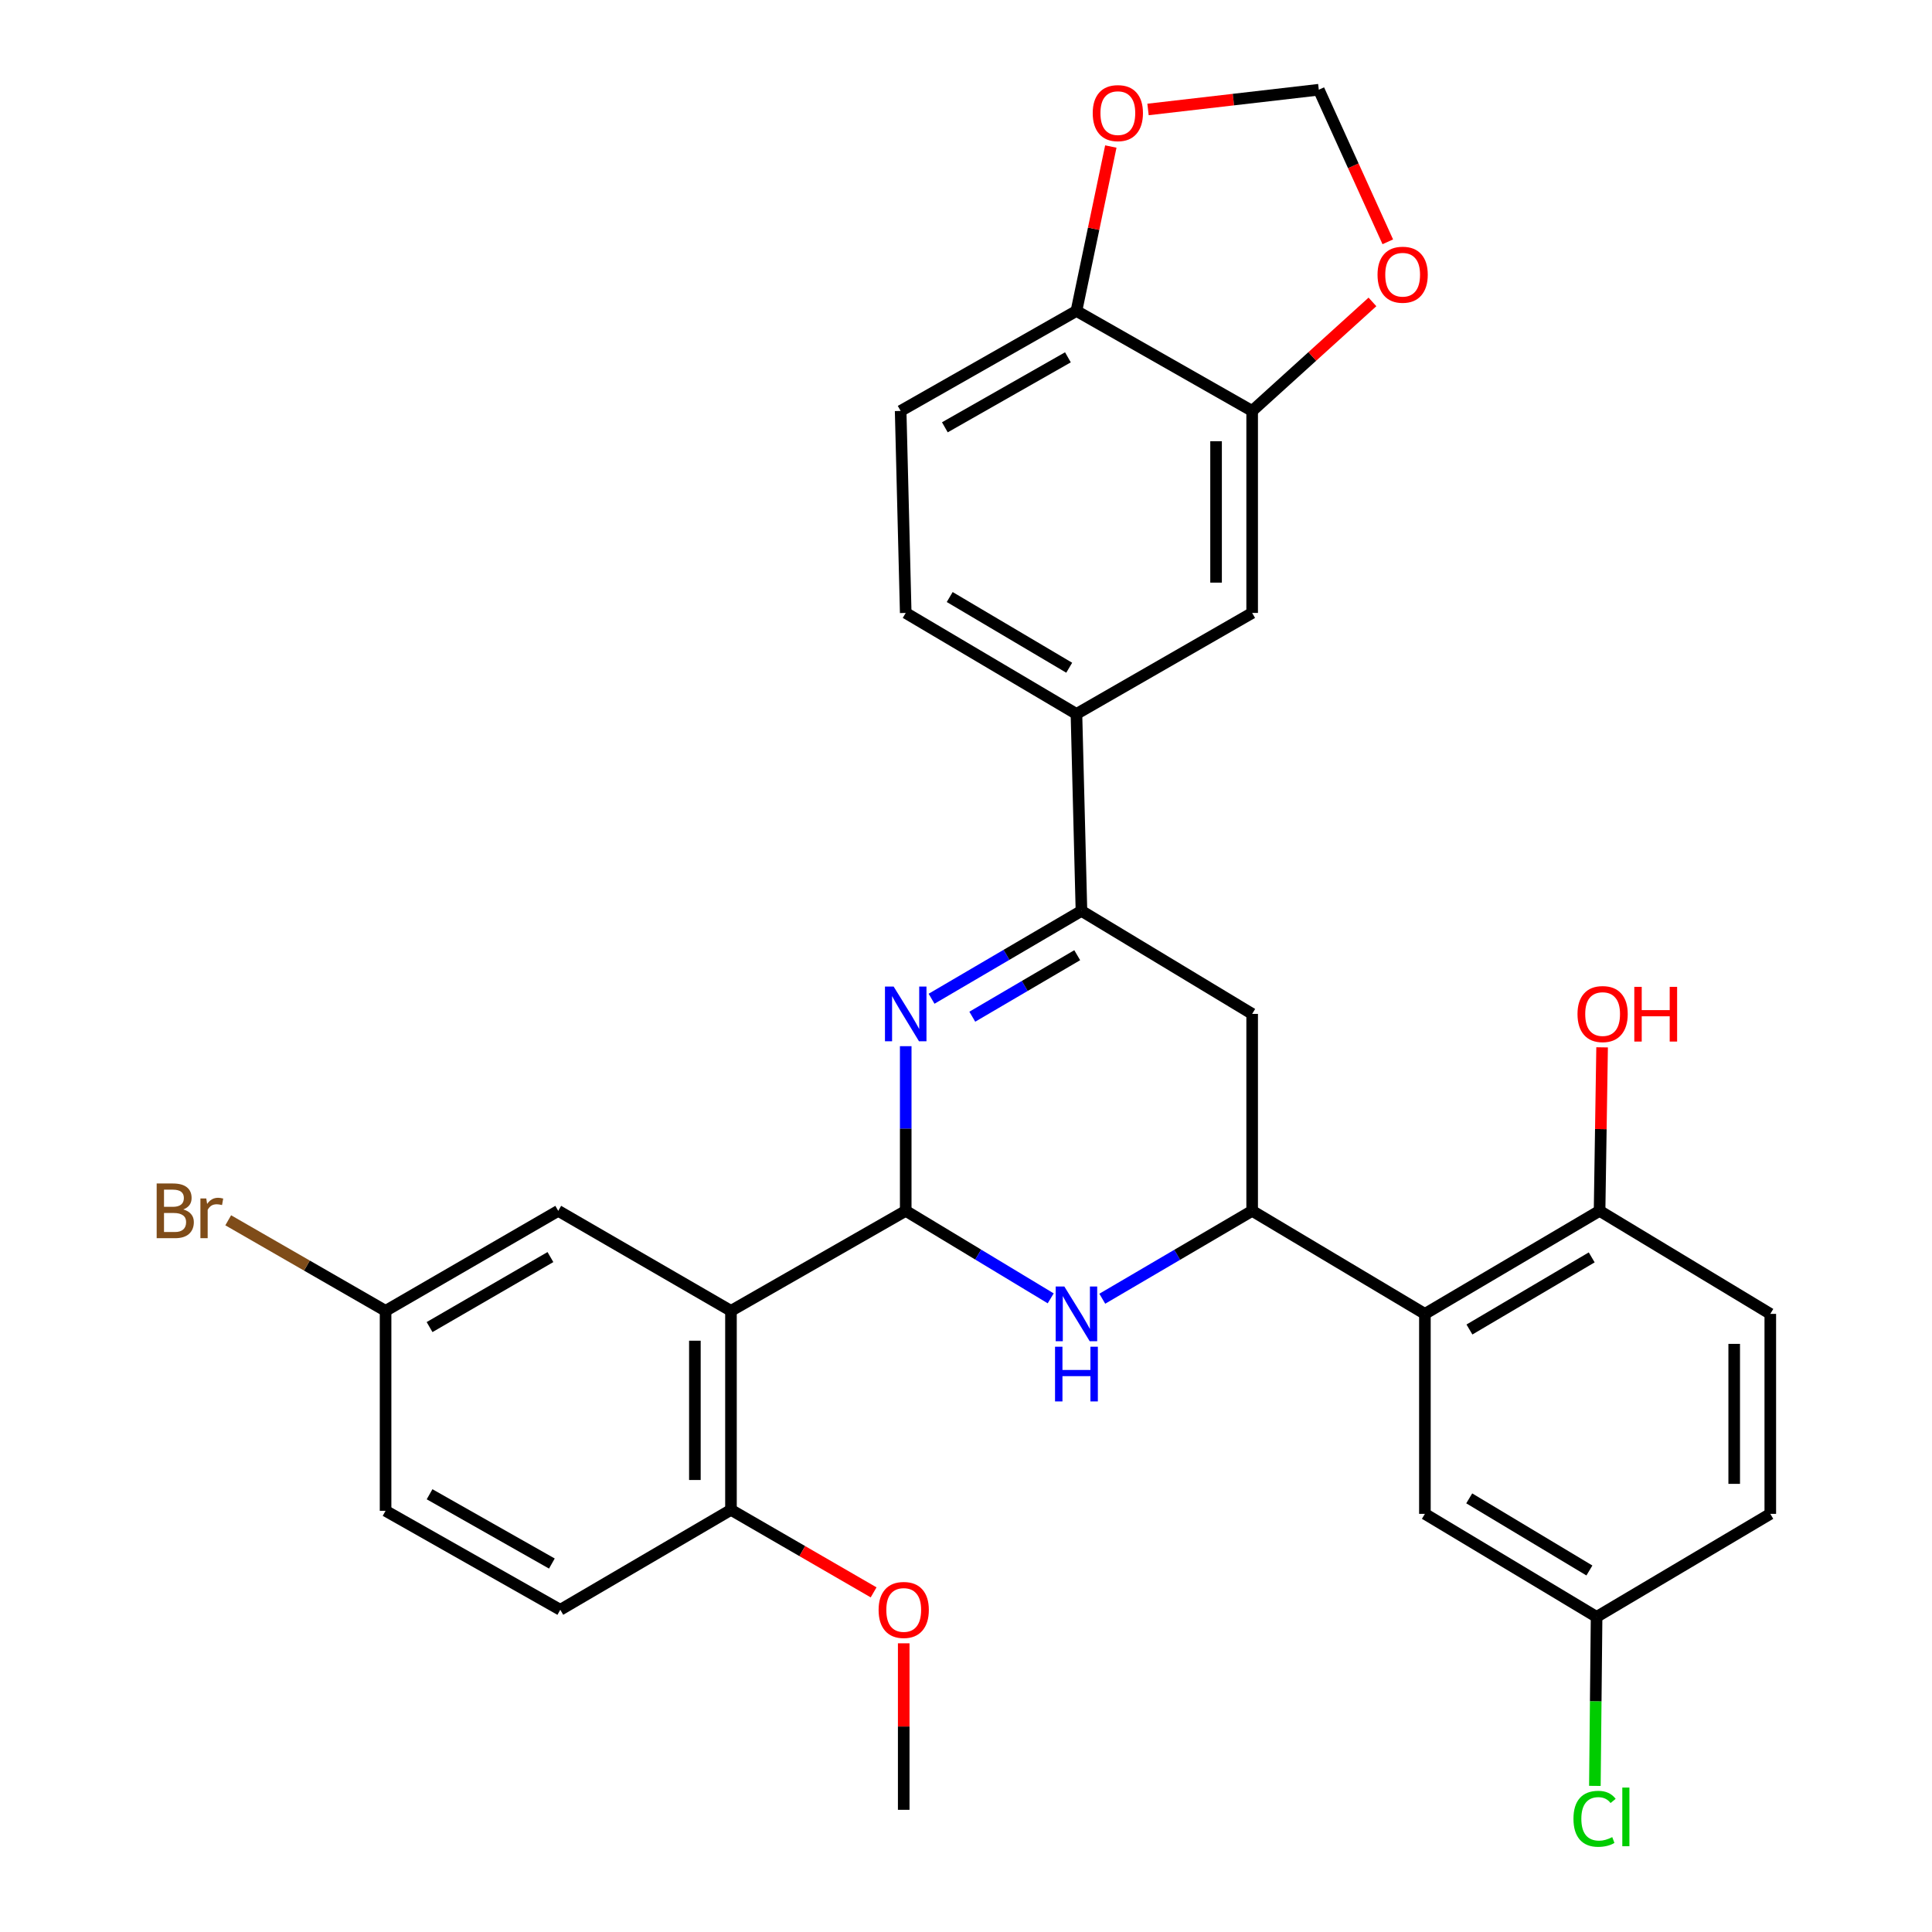 <?xml version='1.0' encoding='iso-8859-1'?>
<svg version='1.1' baseProfile='full'
              xmlns='http://www.w3.org/2000/svg'
                      xmlns:rdkit='http://www.rdkit.org/xml'
                      xmlns:xlink='http://www.w3.org/1999/xlink'
                  xml:space='preserve'
width='1000px' height='1000px' viewBox='0 0 1000 1000'>
<!-- END OF HEADER -->
<rect style='opacity:1.0;fill:#FFFFFF;stroke:none' width='1000' height='1000' x='0' y='0'> </rect>
<path class='bond-0' d='M 468.8,626.732 L 468.8,584.117' style='fill:none;fill-rule:evenodd;stroke:#000000;stroke-width:6px;stroke-linecap:butt;stroke-linejoin:miter;stroke-opacity:1' />
<path class='bond-0' d='M 468.8,584.117 L 468.8,541.501' style='fill:none;fill-rule:evenodd;stroke:#0000FF;stroke-width:6px;stroke-linecap:butt;stroke-linejoin:miter;stroke-opacity:1' />
<path class='bond-1' d='M 468.8,626.732 L 506.322,649.377' style='fill:none;fill-rule:evenodd;stroke:#000000;stroke-width:6px;stroke-linecap:butt;stroke-linejoin:miter;stroke-opacity:1' />
<path class='bond-1' d='M 506.322,649.377 L 543.844,672.023' style='fill:none;fill-rule:evenodd;stroke:#0000FF;stroke-width:6px;stroke-linecap:butt;stroke-linejoin:miter;stroke-opacity:1' />
<path class='bond-2' d='M 468.8,626.732 L 378.349,678.495' style='fill:none;fill-rule:evenodd;stroke:#000000;stroke-width:6px;stroke-linecap:butt;stroke-linejoin:miter;stroke-opacity:1' />
<path class='bond-4' d='M 482.175,516.952 L 520.967,494.213' style='fill:none;fill-rule:evenodd;stroke:#0000FF;stroke-width:6px;stroke-linecap:butt;stroke-linejoin:miter;stroke-opacity:1' />
<path class='bond-4' d='M 520.967,494.213 L 559.759,471.473' style='fill:none;fill-rule:evenodd;stroke:#000000;stroke-width:6px;stroke-linecap:butt;stroke-linejoin:miter;stroke-opacity:1' />
<path class='bond-4' d='M 503.259,526.245 L 530.414,510.327' style='fill:none;fill-rule:evenodd;stroke:#0000FF;stroke-width:6px;stroke-linecap:butt;stroke-linejoin:miter;stroke-opacity:1' />
<path class='bond-4' d='M 530.414,510.327 L 557.568,494.41' style='fill:none;fill-rule:evenodd;stroke:#000000;stroke-width:6px;stroke-linecap:butt;stroke-linejoin:miter;stroke-opacity:1' />
<path class='bond-3' d='M 570.54,672.219 L 609.327,649.475' style='fill:none;fill-rule:evenodd;stroke:#0000FF;stroke-width:6px;stroke-linecap:butt;stroke-linejoin:miter;stroke-opacity:1' />
<path class='bond-3' d='M 609.327,649.475 L 648.114,626.732' style='fill:none;fill-rule:evenodd;stroke:#000000;stroke-width:6px;stroke-linecap:butt;stroke-linejoin:miter;stroke-opacity:1' />
<path class='bond-10' d='M 378.349,678.495 L 378.349,781.493' style='fill:none;fill-rule:evenodd;stroke:#000000;stroke-width:6px;stroke-linecap:butt;stroke-linejoin:miter;stroke-opacity:1' />
<path class='bond-10' d='M 359.669,693.945 L 359.669,766.043' style='fill:none;fill-rule:evenodd;stroke:#000000;stroke-width:6px;stroke-linecap:butt;stroke-linejoin:miter;stroke-opacity:1' />
<path class='bond-11' d='M 378.349,678.495 L 288.946,626.732' style='fill:none;fill-rule:evenodd;stroke:#000000;stroke-width:6px;stroke-linecap:butt;stroke-linejoin:miter;stroke-opacity:1' />
<path class='bond-5' d='M 648.114,626.732 L 737.527,680.062' style='fill:none;fill-rule:evenodd;stroke:#000000;stroke-width:6px;stroke-linecap:butt;stroke-linejoin:miter;stroke-opacity:1' />
<path class='bond-6' d='M 648.114,626.732 L 648.114,524.793' style='fill:none;fill-rule:evenodd;stroke:#000000;stroke-width:6px;stroke-linecap:butt;stroke-linejoin:miter;stroke-opacity:1' />
<path class='bond-7' d='M 559.759,471.473 L 557.165,369.534' style='fill:none;fill-rule:evenodd;stroke:#000000;stroke-width:6px;stroke-linecap:butt;stroke-linejoin:miter;stroke-opacity:1' />
<path class='bond-31' d='M 559.759,471.473 L 648.114,524.793' style='fill:none;fill-rule:evenodd;stroke:#000000;stroke-width:6px;stroke-linecap:butt;stroke-linejoin:miter;stroke-opacity:1' />
<path class='bond-12' d='M 737.527,680.062 L 827.936,626.732' style='fill:none;fill-rule:evenodd;stroke:#000000;stroke-width:6px;stroke-linecap:butt;stroke-linejoin:miter;stroke-opacity:1' />
<path class='bond-12' d='M 760.579,688.152 L 823.865,650.82' style='fill:none;fill-rule:evenodd;stroke:#000000;stroke-width:6px;stroke-linecap:butt;stroke-linejoin:miter;stroke-opacity:1' />
<path class='bond-15' d='M 737.527,680.062 L 737.527,783.568' style='fill:none;fill-rule:evenodd;stroke:#000000;stroke-width:6px;stroke-linecap:butt;stroke-linejoin:miter;stroke-opacity:1' />
<path class='bond-9' d='M 557.165,369.534 L 648.114,317.252' style='fill:none;fill-rule:evenodd;stroke:#000000;stroke-width:6px;stroke-linecap:butt;stroke-linejoin:miter;stroke-opacity:1' />
<path class='bond-18' d='M 557.165,369.534 L 468.8,317.252' style='fill:none;fill-rule:evenodd;stroke:#000000;stroke-width:6px;stroke-linecap:butt;stroke-linejoin:miter;stroke-opacity:1' />
<path class='bond-18' d='M 553.422,345.615 L 491.566,309.018' style='fill:none;fill-rule:evenodd;stroke:#000000;stroke-width:6px;stroke-linecap:butt;stroke-linejoin:miter;stroke-opacity:1' />
<path class='bond-8' d='M 648.114,212.698 L 648.114,317.252' style='fill:none;fill-rule:evenodd;stroke:#000000;stroke-width:6px;stroke-linecap:butt;stroke-linejoin:miter;stroke-opacity:1' />
<path class='bond-8' d='M 629.434,228.381 L 629.434,301.569' style='fill:none;fill-rule:evenodd;stroke:#000000;stroke-width:6px;stroke-linecap:butt;stroke-linejoin:miter;stroke-opacity:1' />
<path class='bond-14' d='M 648.114,212.698 L 679.247,184.485' style='fill:none;fill-rule:evenodd;stroke:#000000;stroke-width:6px;stroke-linecap:butt;stroke-linejoin:miter;stroke-opacity:1' />
<path class='bond-14' d='M 679.247,184.485 L 710.38,156.272' style='fill:none;fill-rule:evenodd;stroke:#FF0000;stroke-width:6px;stroke-linecap:butt;stroke-linejoin:miter;stroke-opacity:1' />
<path class='bond-34' d='M 648.114,212.698 L 557.165,160.945' style='fill:none;fill-rule:evenodd;stroke:#000000;stroke-width:6px;stroke-linecap:butt;stroke-linejoin:miter;stroke-opacity:1' />
<path class='bond-20' d='M 378.349,781.493 L 290.004,833.225' style='fill:none;fill-rule:evenodd;stroke:#000000;stroke-width:6px;stroke-linecap:butt;stroke-linejoin:miter;stroke-opacity:1' />
<path class='bond-29' d='M 378.349,781.493 L 415.264,802.851' style='fill:none;fill-rule:evenodd;stroke:#000000;stroke-width:6px;stroke-linecap:butt;stroke-linejoin:miter;stroke-opacity:1' />
<path class='bond-29' d='M 415.264,802.851 L 452.179,824.209' style='fill:none;fill-rule:evenodd;stroke:#FF0000;stroke-width:6px;stroke-linecap:butt;stroke-linejoin:miter;stroke-opacity:1' />
<path class='bond-22' d='M 288.946,626.732 L 199.574,678.495' style='fill:none;fill-rule:evenodd;stroke:#000000;stroke-width:6px;stroke-linecap:butt;stroke-linejoin:miter;stroke-opacity:1' />
<path class='bond-22' d='M 284.902,650.66 L 222.342,686.895' style='fill:none;fill-rule:evenodd;stroke:#000000;stroke-width:6px;stroke-linecap:butt;stroke-linejoin:miter;stroke-opacity:1' />
<path class='bond-21' d='M 827.936,626.732 L 916.301,680.062' style='fill:none;fill-rule:evenodd;stroke:#000000;stroke-width:6px;stroke-linecap:butt;stroke-linejoin:miter;stroke-opacity:1' />
<path class='bond-27' d='M 827.936,626.732 L 828.591,584.417' style='fill:none;fill-rule:evenodd;stroke:#000000;stroke-width:6px;stroke-linecap:butt;stroke-linejoin:miter;stroke-opacity:1' />
<path class='bond-27' d='M 828.591,584.417 L 829.246,542.102' style='fill:none;fill-rule:evenodd;stroke:#FF0000;stroke-width:6px;stroke-linecap:butt;stroke-linejoin:miter;stroke-opacity:1' />
<path class='bond-13' d='M 557.165,160.945 L 466.174,212.698' style='fill:none;fill-rule:evenodd;stroke:#000000;stroke-width:6px;stroke-linecap:butt;stroke-linejoin:miter;stroke-opacity:1' />
<path class='bond-13' d='M 552.751,184.945 L 489.058,221.172' style='fill:none;fill-rule:evenodd;stroke:#000000;stroke-width:6px;stroke-linecap:butt;stroke-linejoin:miter;stroke-opacity:1' />
<path class='bond-16' d='M 557.165,160.945 L 566.062,118.394' style='fill:none;fill-rule:evenodd;stroke:#000000;stroke-width:6px;stroke-linecap:butt;stroke-linejoin:miter;stroke-opacity:1' />
<path class='bond-16' d='M 566.062,118.394 L 574.96,75.844' style='fill:none;fill-rule:evenodd;stroke:#FF0000;stroke-width:6px;stroke-linecap:butt;stroke-linejoin:miter;stroke-opacity:1' />
<path class='bond-17' d='M 718.32,125.163 L 700.464,85.801' style='fill:none;fill-rule:evenodd;stroke:#FF0000;stroke-width:6px;stroke-linecap:butt;stroke-linejoin:miter;stroke-opacity:1' />
<path class='bond-17' d='M 700.464,85.801 L 682.609,46.439' style='fill:none;fill-rule:evenodd;stroke:#000000;stroke-width:6px;stroke-linecap:butt;stroke-linejoin:miter;stroke-opacity:1' />
<path class='bond-23' d='M 737.527,783.568 L 826.39,836.898' style='fill:none;fill-rule:evenodd;stroke:#000000;stroke-width:6px;stroke-linecap:butt;stroke-linejoin:miter;stroke-opacity:1' />
<path class='bond-23' d='M 760.468,775.551 L 822.673,812.882' style='fill:none;fill-rule:evenodd;stroke:#000000;stroke-width:6px;stroke-linecap:butt;stroke-linejoin:miter;stroke-opacity:1' />
<path class='bond-35' d='M 594.212,56.66 L 638.41,51.55' style='fill:none;fill-rule:evenodd;stroke:#FF0000;stroke-width:6px;stroke-linecap:butt;stroke-linejoin:miter;stroke-opacity:1' />
<path class='bond-35' d='M 638.41,51.55 L 682.609,46.439' style='fill:none;fill-rule:evenodd;stroke:#000000;stroke-width:6px;stroke-linecap:butt;stroke-linejoin:miter;stroke-opacity:1' />
<path class='bond-19' d='M 468.8,317.252 L 466.174,212.698' style='fill:none;fill-rule:evenodd;stroke:#000000;stroke-width:6px;stroke-linecap:butt;stroke-linejoin:miter;stroke-opacity:1' />
<path class='bond-32' d='M 290.004,833.225 L 199.574,781.991' style='fill:none;fill-rule:evenodd;stroke:#000000;stroke-width:6px;stroke-linecap:butt;stroke-linejoin:miter;stroke-opacity:1' />
<path class='bond-32' d='M 285.648,809.287 L 222.347,773.423' style='fill:none;fill-rule:evenodd;stroke:#000000;stroke-width:6px;stroke-linecap:butt;stroke-linejoin:miter;stroke-opacity:1' />
<path class='bond-33' d='M 916.301,680.062 L 916.301,783.568' style='fill:none;fill-rule:evenodd;stroke:#000000;stroke-width:6px;stroke-linecap:butt;stroke-linejoin:miter;stroke-opacity:1' />
<path class='bond-33' d='M 897.621,695.588 L 897.621,768.042' style='fill:none;fill-rule:evenodd;stroke:#000000;stroke-width:6px;stroke-linecap:butt;stroke-linejoin:miter;stroke-opacity:1' />
<path class='bond-25' d='M 199.574,678.495 L 199.574,781.991' style='fill:none;fill-rule:evenodd;stroke:#000000;stroke-width:6px;stroke-linecap:butt;stroke-linejoin:miter;stroke-opacity:1' />
<path class='bond-28' d='M 199.574,678.495 L 158.85,655.058' style='fill:none;fill-rule:evenodd;stroke:#000000;stroke-width:6px;stroke-linecap:butt;stroke-linejoin:miter;stroke-opacity:1' />
<path class='bond-28' d='M 158.85,655.058 L 118.126,631.62' style='fill:none;fill-rule:evenodd;stroke:#7F4C19;stroke-width:6px;stroke-linecap:butt;stroke-linejoin:miter;stroke-opacity:1' />
<path class='bond-24' d='M 826.39,836.898 L 916.301,783.568' style='fill:none;fill-rule:evenodd;stroke:#000000;stroke-width:6px;stroke-linecap:butt;stroke-linejoin:miter;stroke-opacity:1' />
<path class='bond-26' d='M 826.39,836.898 L 825.947,880.638' style='fill:none;fill-rule:evenodd;stroke:#000000;stroke-width:6px;stroke-linecap:butt;stroke-linejoin:miter;stroke-opacity:1' />
<path class='bond-26' d='M 825.947,880.638 L 825.504,924.377' style='fill:none;fill-rule:evenodd;stroke:#00CC00;stroke-width:6px;stroke-linecap:butt;stroke-linejoin:miter;stroke-opacity:1' />
<path class='bond-30' d='M 467.762,850.573 L 467.762,893.662' style='fill:none;fill-rule:evenodd;stroke:#FF0000;stroke-width:6px;stroke-linecap:butt;stroke-linejoin:miter;stroke-opacity:1' />
<path class='bond-30' d='M 467.762,893.662 L 467.762,936.751' style='fill:none;fill-rule:evenodd;stroke:#000000;stroke-width:6px;stroke-linecap:butt;stroke-linejoin:miter;stroke-opacity:1' />
<path  class='atom-1' d='M 462.54 510.633
L 471.82 525.633
Q 472.74 527.113, 474.22 529.793
Q 475.7 532.473, 475.78 532.633
L 475.78 510.633
L 479.54 510.633
L 479.54 538.953
L 475.66 538.953
L 465.7 522.553
Q 464.54 520.633, 463.3 518.433
Q 462.1 516.233, 461.74 515.553
L 461.74 538.953
L 458.06 538.953
L 458.06 510.633
L 462.54 510.633
' fill='#0000FF'/>
<path  class='atom-2' d='M 550.905 665.902
L 560.185 680.902
Q 561.105 682.382, 562.585 685.062
Q 564.065 687.742, 564.145 687.902
L 564.145 665.902
L 567.905 665.902
L 567.905 694.222
L 564.025 694.222
L 554.065 677.822
Q 552.905 675.902, 551.665 673.702
Q 550.465 671.502, 550.105 670.822
L 550.105 694.222
L 546.425 694.222
L 546.425 665.902
L 550.905 665.902
' fill='#0000FF'/>
<path  class='atom-2' d='M 546.085 697.054
L 549.925 697.054
L 549.925 709.094
L 564.405 709.094
L 564.405 697.054
L 568.245 697.054
L 568.245 725.374
L 564.405 725.374
L 564.405 712.294
L 549.925 712.294
L 549.925 725.374
L 546.085 725.374
L 546.085 697.054
' fill='#0000FF'/>
<path  class='atom-15' d='M 713.008 142.19
Q 713.008 135.39, 716.368 131.59
Q 719.728 127.79, 726.008 127.79
Q 732.288 127.79, 735.648 131.59
Q 739.008 135.39, 739.008 142.19
Q 739.008 149.07, 735.608 152.99
Q 732.208 156.87, 726.008 156.87
Q 719.768 156.87, 716.368 152.99
Q 713.008 149.11, 713.008 142.19
M 726.008 153.67
Q 730.328 153.67, 732.648 150.79
Q 735.008 147.87, 735.008 142.19
Q 735.008 136.63, 732.648 133.83
Q 730.328 130.99, 726.008 130.99
Q 721.688 130.99, 719.328 133.79
Q 717.008 136.59, 717.008 142.19
Q 717.008 147.91, 719.328 150.79
Q 721.688 153.67, 726.008 153.67
' fill='#FF0000'/>
<path  class='atom-17' d='M 565.594 58.547
Q 565.594 51.746, 568.954 47.947
Q 572.314 44.147, 578.594 44.147
Q 584.874 44.147, 588.234 47.947
Q 591.594 51.746, 591.594 58.547
Q 591.594 65.427, 588.194 69.347
Q 584.794 73.227, 578.594 73.227
Q 572.354 73.227, 568.954 69.347
Q 565.594 65.466, 565.594 58.547
M 578.594 70.026
Q 582.914 70.026, 585.234 67.147
Q 587.594 64.227, 587.594 58.547
Q 587.594 52.986, 585.234 50.187
Q 582.914 47.346, 578.594 47.346
Q 574.274 47.346, 571.914 50.147
Q 569.594 52.947, 569.594 58.547
Q 569.594 64.266, 571.914 67.147
Q 574.274 70.026, 578.594 70.026
' fill='#FF0000'/>
<path  class='atom-27' d='M 814.422 941.405
Q 814.422 934.365, 817.702 930.685
Q 821.022 926.965, 827.302 926.965
Q 833.142 926.965, 836.262 931.085
L 833.622 933.245
Q 831.342 930.245, 827.302 930.245
Q 823.022 930.245, 820.742 933.125
Q 818.502 935.965, 818.502 941.405
Q 818.502 947.005, 820.822 949.885
Q 823.182 952.765, 827.742 952.765
Q 830.862 952.765, 834.502 950.885
L 835.622 953.885
Q 834.142 954.845, 831.902 955.405
Q 829.662 955.965, 827.182 955.965
Q 821.022 955.965, 817.702 952.205
Q 814.422 948.445, 814.422 941.405
' fill='#00CC00'/>
<path  class='atom-27' d='M 839.702 925.245
L 843.382 925.245
L 843.382 955.605
L 839.702 955.605
L 839.702 925.245
' fill='#00CC00'/>
<path  class='atom-28' d='M 816.513 524.873
Q 816.513 518.073, 819.873 514.273
Q 823.233 510.473, 829.513 510.473
Q 835.793 510.473, 839.153 514.273
Q 842.513 518.073, 842.513 524.873
Q 842.513 531.753, 839.113 535.673
Q 835.713 539.553, 829.513 539.553
Q 823.273 539.553, 819.873 535.673
Q 816.513 531.793, 816.513 524.873
M 829.513 536.353
Q 833.833 536.353, 836.153 533.473
Q 838.513 530.553, 838.513 524.873
Q 838.513 519.313, 836.153 516.513
Q 833.833 513.673, 829.513 513.673
Q 825.193 513.673, 822.833 516.473
Q 820.513 519.273, 820.513 524.873
Q 820.513 530.593, 822.833 533.473
Q 825.193 536.353, 829.513 536.353
' fill='#FF0000'/>
<path  class='atom-28' d='M 845.913 510.793
L 849.753 510.793
L 849.753 522.833
L 864.233 522.833
L 864.233 510.793
L 868.073 510.793
L 868.073 539.113
L 864.233 539.113
L 864.233 526.033
L 849.753 526.033
L 849.753 539.113
L 845.913 539.113
L 845.913 510.793
' fill='#FF0000'/>
<path  class='atom-29' d='M 94.852 626.012
Q 97.572 626.772, 98.932 628.452
Q 100.332 630.092, 100.332 632.532
Q 100.332 636.452, 97.812 638.692
Q 95.332 640.892, 90.612 640.892
L 81.092 640.892
L 81.092 612.572
L 89.452 612.572
Q 94.292 612.572, 96.732 614.532
Q 99.172 616.492, 99.172 620.092
Q 99.172 624.372, 94.852 626.012
M 84.892 615.772
L 84.892 624.652
L 89.452 624.652
Q 92.252 624.652, 93.692 623.532
Q 95.172 622.372, 95.172 620.092
Q 95.172 615.772, 89.452 615.772
L 84.892 615.772
M 90.612 637.692
Q 93.372 637.692, 94.852 636.372
Q 96.332 635.052, 96.332 632.532
Q 96.332 630.212, 94.692 629.052
Q 93.092 627.852, 90.012 627.852
L 84.892 627.852
L 84.892 637.692
L 90.612 637.692
' fill='#7F4C19'/>
<path  class='atom-29' d='M 106.772 620.332
L 107.212 623.172
Q 109.372 619.972, 112.892 619.972
Q 114.012 619.972, 115.532 620.372
L 114.932 623.732
Q 113.212 623.332, 112.252 623.332
Q 110.572 623.332, 109.452 624.012
Q 108.372 624.652, 107.492 626.212
L 107.492 640.892
L 103.732 640.892
L 103.732 620.332
L 106.772 620.332
' fill='#7F4C19'/>
<path  class='atom-30' d='M 454.762 833.305
Q 454.762 826.505, 458.122 822.705
Q 461.482 818.905, 467.762 818.905
Q 474.042 818.905, 477.402 822.705
Q 480.762 826.505, 480.762 833.305
Q 480.762 840.185, 477.362 844.105
Q 473.962 847.985, 467.762 847.985
Q 461.522 847.985, 458.122 844.105
Q 454.762 840.225, 454.762 833.305
M 467.762 844.785
Q 472.082 844.785, 474.402 841.905
Q 476.762 838.985, 476.762 833.305
Q 476.762 827.745, 474.402 824.945
Q 472.082 822.105, 467.762 822.105
Q 463.442 822.105, 461.082 824.905
Q 458.762 827.705, 458.762 833.305
Q 458.762 839.025, 461.082 841.905
Q 463.442 844.785, 467.762 844.785
' fill='#FF0000'/>
</svg>
